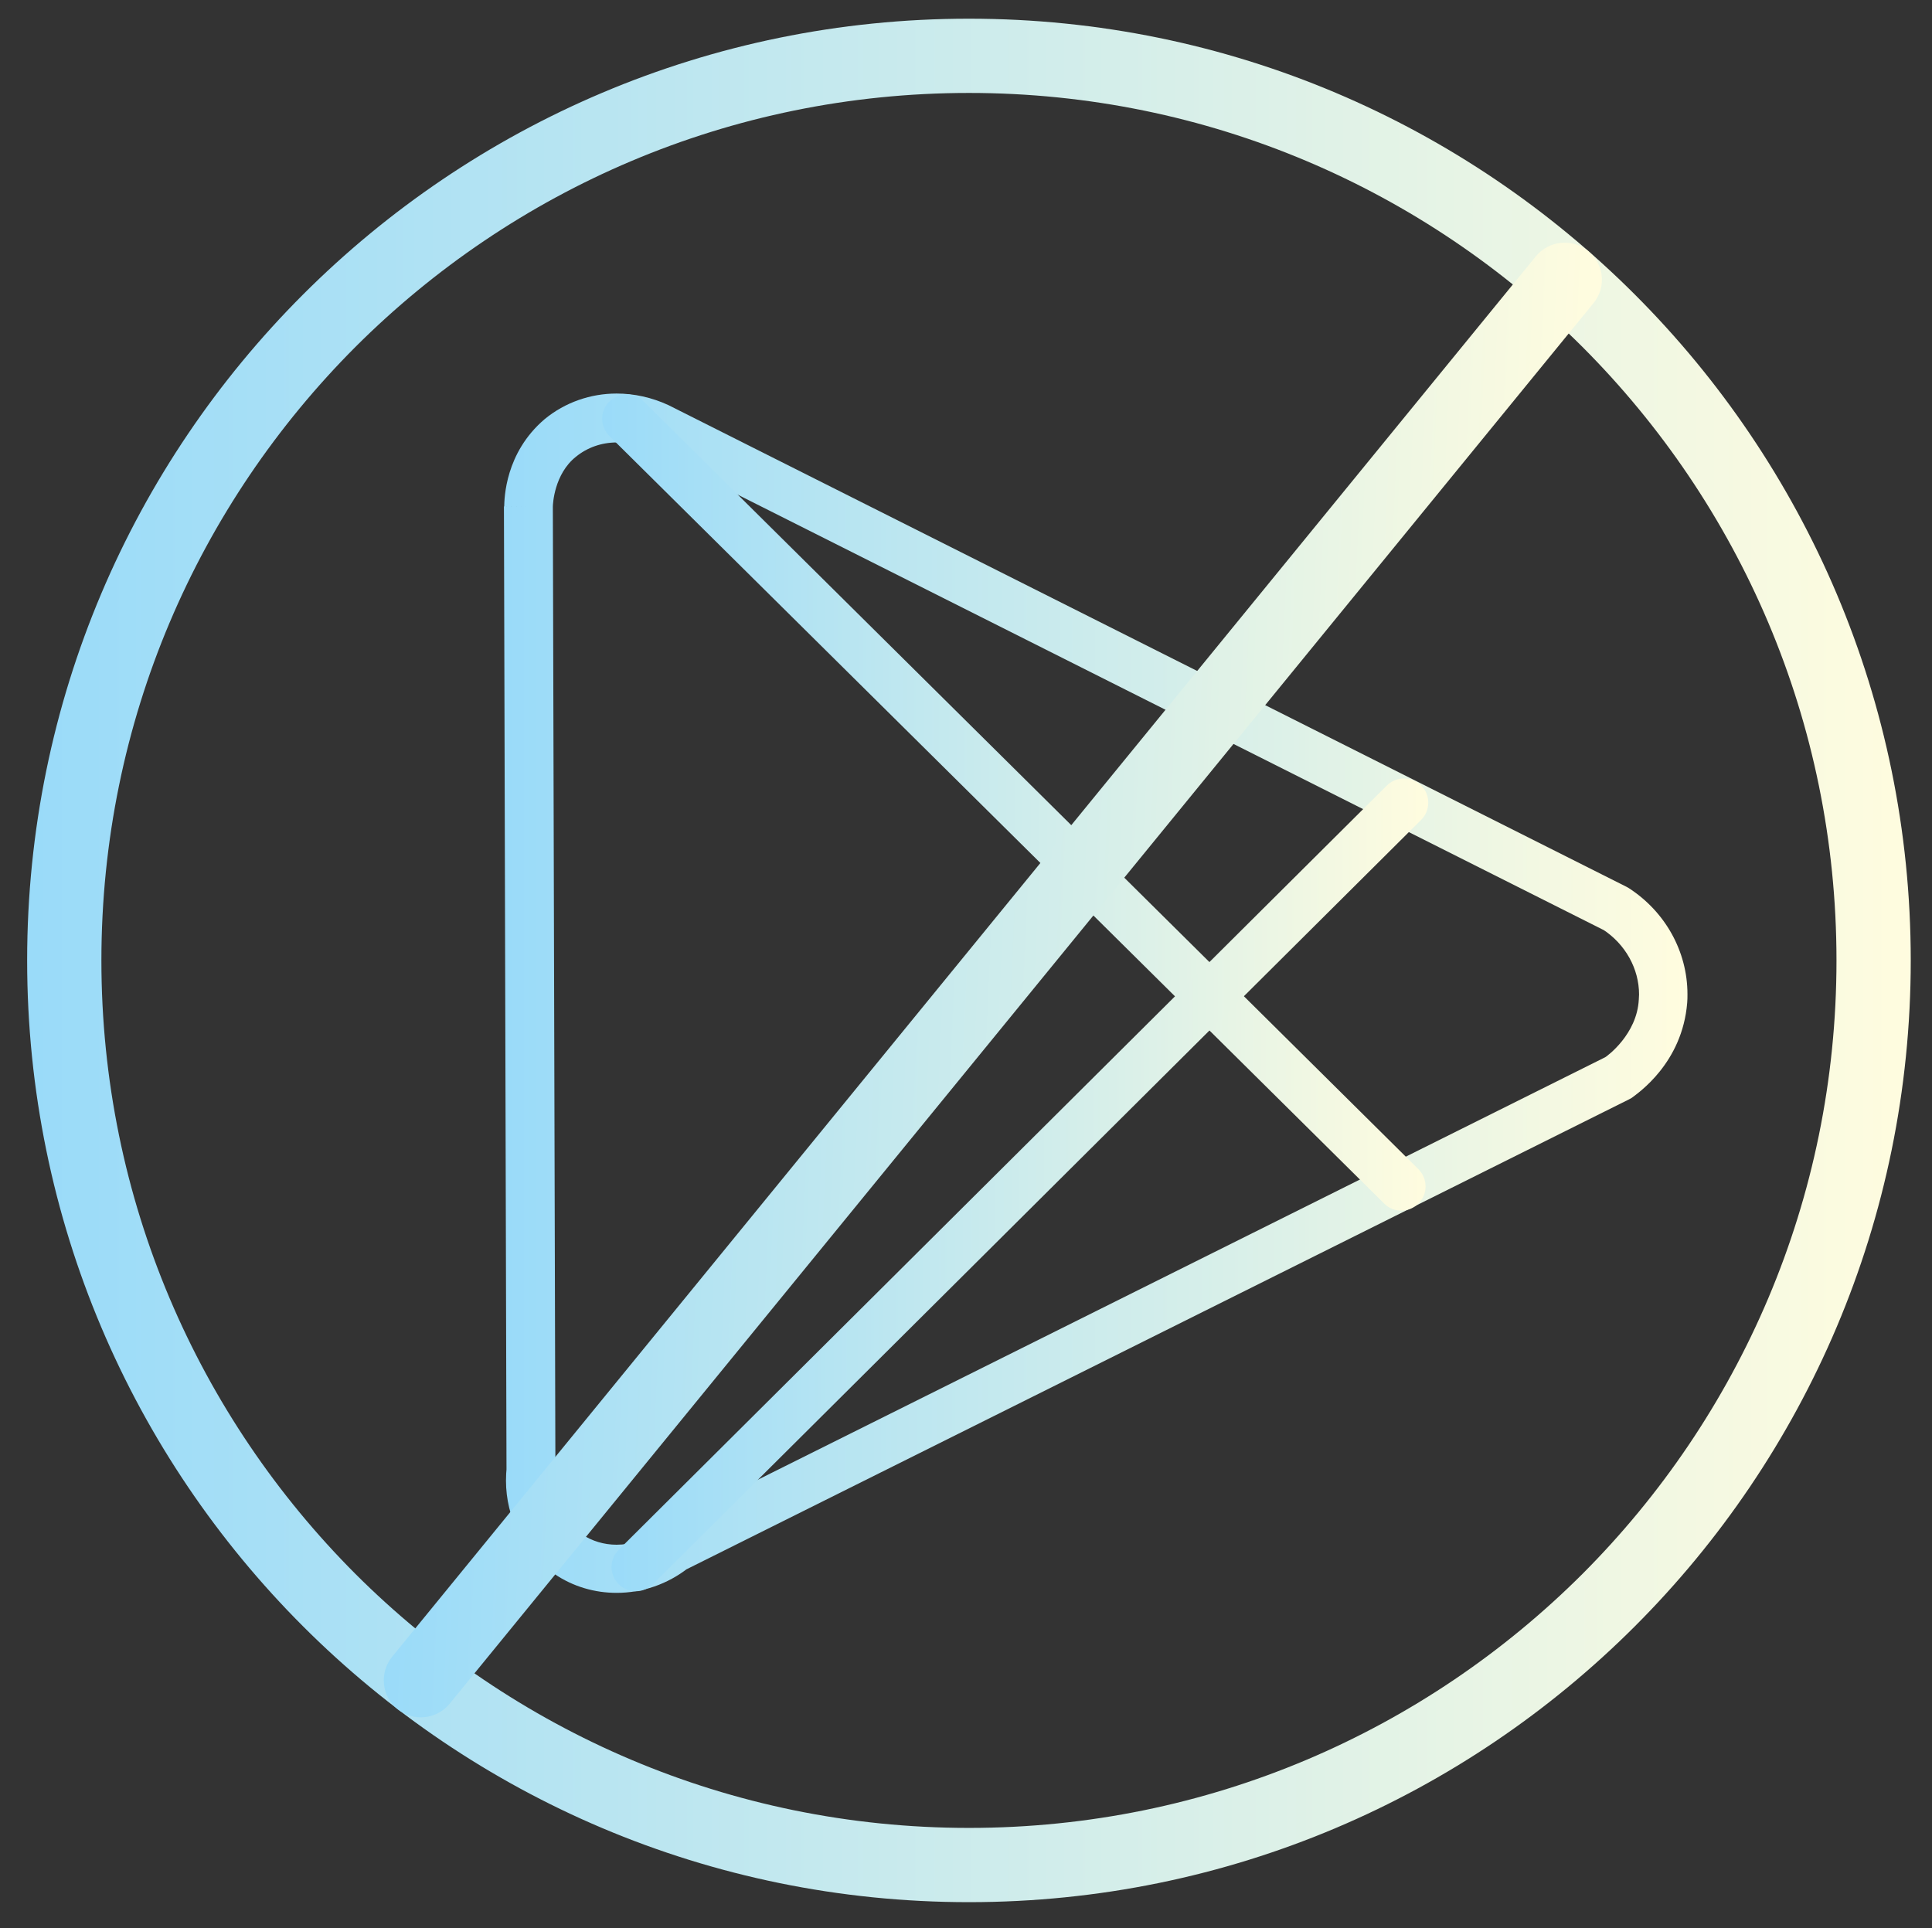 <?xml version="1.0" encoding="utf-8"?>
<!-- Generator: Adobe Illustrator 17.0.0, SVG Export Plug-In . SVG Version: 6.00 Build 0)  -->
<!DOCTYPE svg PUBLIC "-//W3C//DTD SVG 1.1//EN" "http://www.w3.org/Graphics/SVG/1.1/DTD/svg11.dtd">
<svg version="1.1" id="Layer_1" xmlns="http://www.w3.org/2000/svg" xmlns:xlink="http://www.w3.org/1999/xlink" x="0px" y="0px"
	 width="754.5px" height="753px" viewBox="0 0 754.5 753" enable-background="new 0 0 754.5 753" xml:space="preserve">
<rect x="0" y="0" width="754.5" height="753" fill="#333333" stroke="none"/>
<g>
	<defs>
		<rect id="SVGID_1_" x="-127.1" y="-134.6" width="1000" height="1000"/>
	</defs>
	<clipPath id="SVGID_2_">
		<use xlink:href="#SVGID_1_"  overflow="visible"/>
	</clipPath>
</g>
<g>
	<defs>
		<rect id="SVGID_3_" x="-127.1" y="-134.6" width="1000" height="1000"/>
	</defs>
	<clipPath id="SVGID_4_">
		<use xlink:href="#SVGID_3_"  overflow="visible"/>
	</clipPath>
</g>
<g>
	<defs>
		<rect id="SVGID_5_" x="-127.1" y="-134.6" width="1000" height="1000"/>
	</defs>
	<clipPath id="SVGID_6_">
		<use xlink:href="#SVGID_5_"  overflow="visible"/>
	</clipPath>
</g>
<g>
	<defs>
		<rect id="SVGID_7_" x="-127.1" y="-134.6" width="1000" height="1000"/>
	</defs>
	<clipPath id="SVGID_8_">
		<use xlink:href="#SVGID_7_"  overflow="visible"/>
	</clipPath>
</g>
<g>
	<defs>
		<rect id="SVGID_9_" x="-127.1" y="-134.6" width="1000" height="1000"/>
	</defs>
	<clipPath id="SVGID_10_">
		<use xlink:href="#SVGID_9_"  overflow="visible"/>
	</clipPath>
</g>
<g>
	<defs>
		<rect id="SVGID_11_" x="-127.1" y="-134.6" width="1000" height="1000"/>
	</defs>
	<clipPath id="SVGID_12_">
		<use xlink:href="#SVGID_11_"  overflow="visible"/>
	</clipPath>
</g>
<g>
	<defs>
		<rect id="SVGID_13_" x="-127.1" y="-134.6" width="1000" height="1000"/>
	</defs>
	<clipPath id="SVGID_14_">
		<use xlink:href="#SVGID_13_"  overflow="visible"/>
	</clipPath>
</g>
<g>
	<defs>
		<rect id="SVGID_15_" x="-127.1" y="-134.6" width="1000" height="1000"/>
	</defs>
	<clipPath id="SVGID_16_">
		<use xlink:href="#SVGID_15_"  overflow="visible"/>
	</clipPath>
</g>
<g>
	<defs>
		<rect id="SVGID_17_" x="-127.1" y="-134.6" width="1000" height="1000"/>
	</defs>
	<clipPath id="SVGID_18_">
		<use xlink:href="#SVGID_17_"  overflow="visible"/>
	</clipPath>
</g>
<g>
	<defs>
		<rect id="SVGID_19_" x="-127.1" y="-134.6" width="1000" height="1000"/>
	</defs>
	<clipPath id="SVGID_20_">
		<use xlink:href="#SVGID_19_"  overflow="visible"/>
	</clipPath>
</g>
<g>
	<defs>
		<rect id="SVGID_21_" x="-127.1" y="-134.6" width="1000" height="1000"/>
	</defs>
	<clipPath id="SVGID_22_">
		<use xlink:href="#SVGID_21_"  overflow="visible"/>
	</clipPath>
</g>
<g>
	<defs>
		<rect id="SVGID_23_" x="-127.1" y="-134.6" width="1000" height="1000"/>
	</defs>
	<clipPath id="SVGID_24_">
		<use xlink:href="#SVGID_23_"  overflow="visible"/>
	</clipPath>
</g>
<g>
	<defs>
		<rect id="SVGID_25_" x="-127.1" y="-134.6" width="1000" height="1000"/>
	</defs>
	<clipPath id="SVGID_26_">
		<use xlink:href="#SVGID_25_"  overflow="visible"/>
	</clipPath>
</g>
<g>
	<defs>
		<rect id="SVGID_27_" x="107.6" y="104.6" width="581.2" height="581.2"/>
	</defs>
	<clipPath id="SVGID_28_">
		<use xlink:href="#SVGID_27_"  overflow="visible"/>
	</clipPath>
</g>
<g>
	<defs>
		<rect id="SVGID_29_" x="-127.1" y="-134.6" width="1000" height="1000"/>
	</defs>
	<clipPath id="SVGID_30_">
		<use xlink:href="#SVGID_29_"  overflow="visible"/>
	</clipPath>
	
		<linearGradient id="SVGID_31_" gradientUnits="userSpaceOnUse" x1="-127.109" y1="865.391" x2="-126.109" y2="865.391" gradientTransform="matrix(463.236 0 0 -463.236 59077.84 401268.469)">
		<stop  offset="0" style="stop-color:#9ADBF9"/>
		<stop  offset="1" style="stop-color:#FFFCDF"/>
	</linearGradient>
	<path clip-path="url(#SVGID_30_)" fill="url(#SVGID_31_)" d="M206.4,197.9l9.5,0c0.3,125.3,0.7,250.7,1,376l-0.1,1.2
		c-0.1,1.1-0.2,2.2-0.2,3.3c0,8.5,4,16.3,10.6,20.8c4,2.7,8.7,4.1,13.6,4.1c5.7,0,11.6-1.9,16.4-5.8l1.7-1.1
		c122.9-61.3,245.8-122.6,368.8-183.9l4.2,8.5l-5.3-7.9c1.1-0.6,12.7-9.2,13.4-22.7c0-0.7,0.1-1.3,0.1-2c0-10-5.3-19.7-14.3-25.5
		l5.1-8l-4.3,8.5c-124.6-62.7-249.3-125.3-373.9-188l4.3-8.5l-4,8.6c-3.9-1.8-8.1-2.7-12.1-2.7c-6,0-11.6,2-16,5.6
		c-8.4,6.7-9,18.3-9,19.6L206.4,197.9l9.5,0L206.4,197.9l-9.5-0.1c0.1-3.1,0.3-20.9,15.8-34.1c8-6.6,18-10,28.1-10
		c6.8,0,13.7,1.5,20.2,4.5l0.2,0.1c124.6,62.7,249.3,125.3,373.9,188l0.9,0.5c14.3,9.2,23,24.8,23,41.5c0,1.1,0,2.2-0.1,3.3
		c-1.9,23.6-19.2,35.3-21.7,37.2l-1.1,0.6c-122.9,61.3-245.8,122.6-368.8,183.9l-4.2-8.5l5.9,7.4c-8.3,6.6-18.3,9.9-28.2,9.9
		c-8.5,0-17-2.4-24.3-7.4c-12-8.2-18.9-22-18.9-36.4c0-1.9,0.1-3.7,0.3-5.6l9.4,1.2l-9.5,0c-0.3-125.3-0.7-250.7-1-376l0-0.1
		L206.4,197.9z"/>
	
		<linearGradient id="SVGID_32_" gradientUnits="userSpaceOnUse" x1="-127.109" y1="865.391" x2="-126.109" y2="865.391" gradientTransform="matrix(322.454 0 0 -322.454 41221.555 279362.344)">
		<stop  offset="0" style="stop-color:#9ADBF9"/>
		<stop  offset="1" style="stop-color:#FFFCDF"/>
	</linearGradient>
	<path clip-path="url(#SVGID_30_)" fill="url(#SVGID_32_)" d="M251.4,156.8l302.5,299.8c3.7,3.7,3.8,9.7,0.1,13.4
		c-3.7,3.7-9.7,3.8-13.4,0.1L238,170.3c-3.7-3.7-3.8-9.7-0.1-13.4C241.7,153.1,247.7,153.1,251.4,156.8"/>
	
		<linearGradient id="SVGID_33_" gradientUnits="userSpaceOnUse" x1="-127.109" y1="865.391" x2="-126.109" y2="865.391" gradientTransform="matrix(319.98 0 0 -319.98 40910.68 277370.625)">
		<stop  offset="0" style="stop-color:#9ADBF9"/>
		<stop  offset="1" style="stop-color:#FFFCDF"/>
	</linearGradient>
	<path clip-path="url(#SVGID_30_)" fill="url(#SVGID_33_)" d="M555,320.2L255,618.7c-3.7,3.7-9.7,3.7-13.4,0
		c-3.7-3.7-3.7-9.7,0-13.4l300-298.5c3.7-3.7,9.7-3.7,13.4,0C558.7,310.4,558.7,316.5,555,320.2"/>
	
		<linearGradient id="SVGID_34_" gradientUnits="userSpaceOnUse" x1="-127.108" y1="865.391" x2="-126.108" y2="865.391" gradientTransform="matrix(736.605 0 0 -736.605 93639.273 637826.688)">
		<stop  offset="0" style="stop-color:#9ADBF9"/>
		<stop  offset="1" style="stop-color:#FFFCDF"/>
	</linearGradient>
	<path clip-path="url(#SVGID_30_)" fill="url(#SVGID_34_)" d="M731.7,375.1h14.5c0,203.1-164.7,367.8-367.8,367.8
		c-203.1,0-367.8-164.7-367.8-367.8C10.6,172,175.3,7.3,378.4,7.3c203.1,0,367.8,164.7,367.8,367.8L731.7,375.1h-14.5
		c0-93.6-37.9-178.2-99.2-239.6c-61.4-61.3-146-99.2-239.6-99.2c-93.6,0-178.2,37.9-239.6,99.2c-61.3,61.4-99.2,146-99.2,239.6
		c0,93.6,37.9,178.2,99.2,239.6c61.4,61.3,146,99.2,239.6,99.2c93.6,0,178.2-37.9,239.6-99.2c61.3-61.4,99.2-146,99.2-239.6
		L731.7,375.1z"/>
	
		<linearGradient id="SVGID_35_" gradientUnits="userSpaceOnUse" x1="-127.108" y1="865.391" x2="-126.108" y2="865.391" gradientTransform="matrix(446.184 33.423 23.139 -443.396 36854.031 388325.5)">
		<stop  offset="0" style="stop-color:#9ADBF9"/>
		<stop  offset="1" style="stop-color:#FFFCDF"/>
	</linearGradient>
	<path clip-path="url(#SVGID_30_)" fill="url(#SVGID_35_)" d="M622.3,118.4l-446.7,547c-5.1,6.2-14.2,7.1-20.4,2.1
		s-7.1-14.2-2.1-20.4l446.7-547c5.1-6.2,14.2-7.1,20.4-2.1C626.5,103.1,627.4,112.2,622.3,118.4"/>
</g>
</svg>

